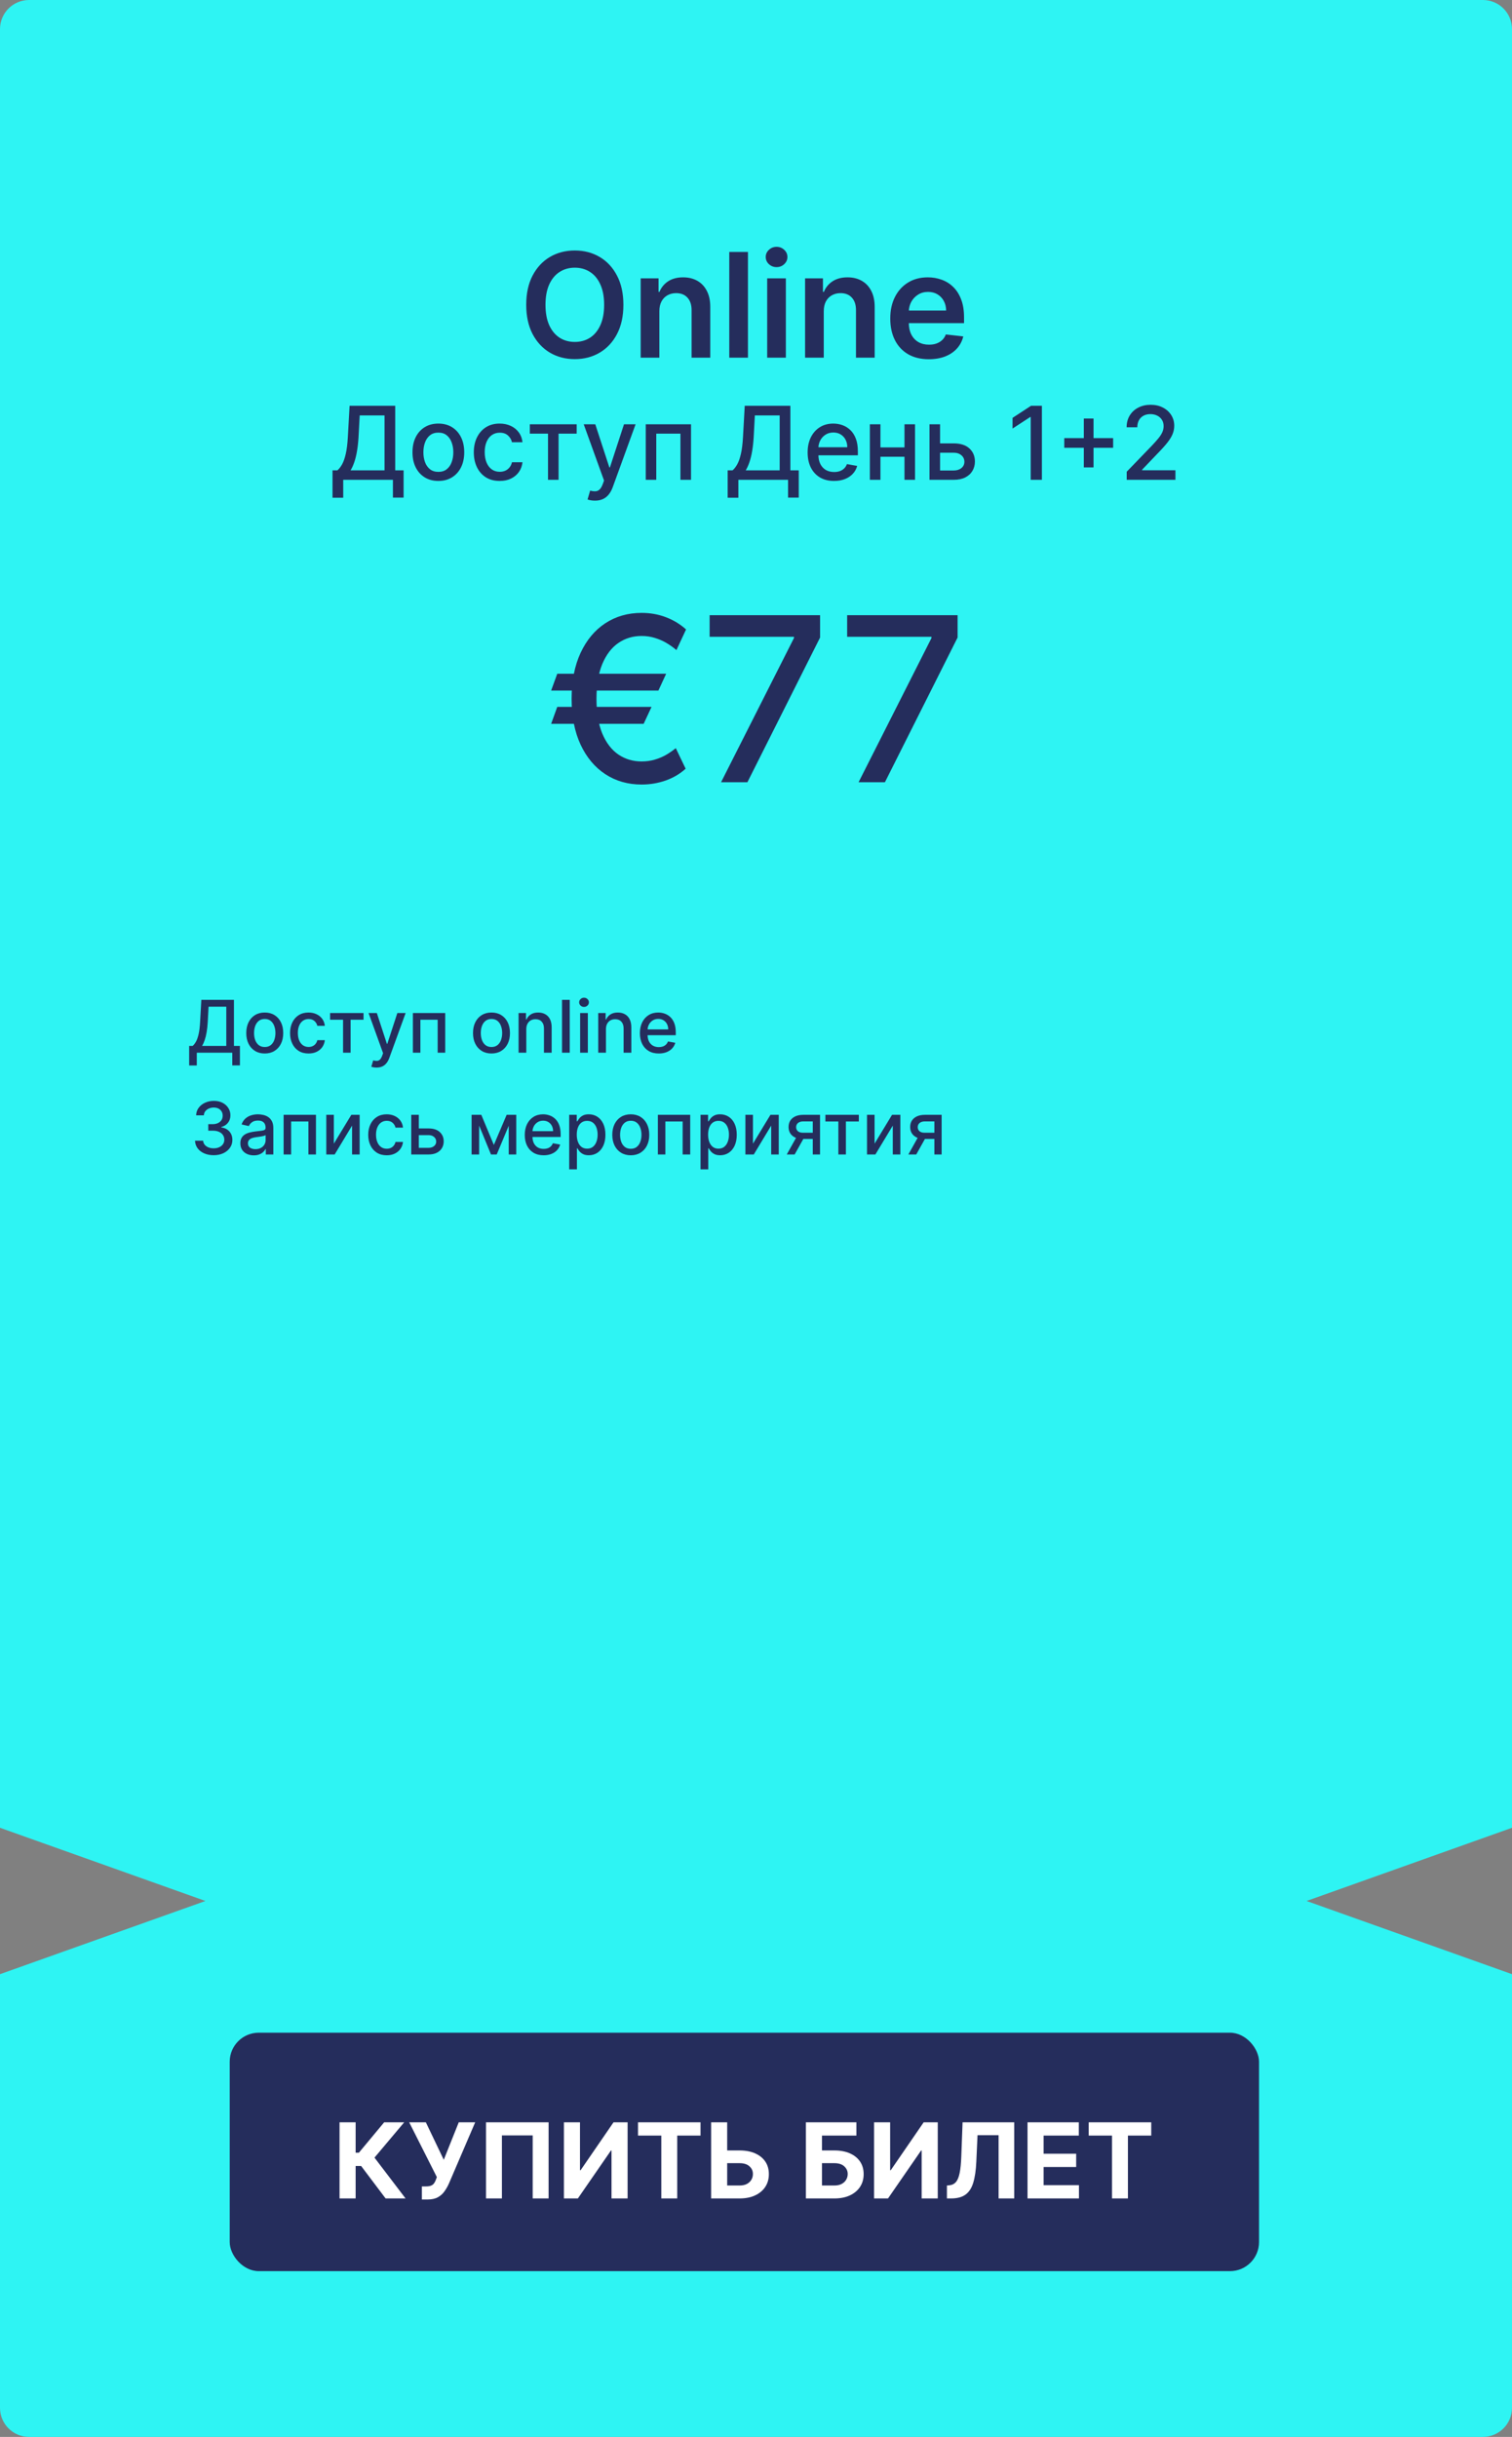 <?xml version="1.0" encoding="UTF-8"?> <svg xmlns="http://www.w3.org/2000/svg" width="520" height="838" viewBox="0 0 520 838" fill="none"><rect x="0" y="0" width="520" height="838" fill="#808080" stroke="none"/><path fill-rule="evenodd" clip-rule="evenodd" d="M10 838C4.477 838 -3.73656e-07 833.523 -8.34585e-07 828L-6.91036e-05 10C-6.95646e-05 4.477 4.477 -1.02499e-07 10 -2.28938e-07L510 -1.16759e-05C515.523 -1.18023e-05 520 4.477 520 10L520 828C520 833.523 515.523 838 510 838L10 838ZM70.652 653.707L0 678.881L0 628.533L70.652 653.707ZM520 628.532L449.348 653.705L520 678.879L520 628.532Z" fill="#2EF4F3"></path><path d="M214.394 104.818C214.394 108.736 213.66 112.092 212.192 114.886C210.736 117.667 208.748 119.798 206.226 121.278C203.717 122.757 200.87 123.497 197.686 123.497C194.502 123.497 191.649 122.757 189.128 121.278C186.618 119.786 184.63 117.65 183.162 114.868C181.706 112.074 180.978 108.724 180.978 104.818C180.978 100.9 181.706 97.55 183.162 94.769C184.63 91.975 186.618 89.838 189.128 88.359C191.649 86.879 194.502 86.139 197.686 86.139C200.87 86.139 203.717 86.879 206.226 88.359C208.748 89.838 210.736 91.975 212.192 94.769C213.66 97.55 214.394 100.9 214.394 104.818ZM207.771 104.818C207.771 102.06 207.339 99.734 206.475 97.84C205.623 95.934 204.439 94.496 202.924 93.526C201.409 92.543 199.663 92.052 197.686 92.052C195.709 92.052 193.963 92.543 192.448 93.526C190.933 94.496 189.743 95.934 188.879 97.84C188.027 99.734 187.601 102.06 187.601 104.818C187.601 107.576 188.027 109.908 188.879 111.814C189.743 113.708 190.933 115.146 192.448 116.129C193.963 117.099 195.709 117.585 197.686 117.585C199.663 117.585 201.409 117.099 202.924 116.129C204.439 115.146 205.623 113.708 206.475 111.814C207.339 109.908 207.771 107.576 207.771 104.818ZM226.765 107.02V123H220.338V95.727H226.481V100.362H226.801C227.428 98.835 228.428 97.621 229.801 96.722C231.186 95.822 232.897 95.372 234.933 95.372C236.815 95.372 238.454 95.775 239.851 96.579C241.26 97.385 242.349 98.55 243.118 100.077C243.9 101.604 244.284 103.457 244.272 105.635V123H237.845V106.629C237.845 104.806 237.371 103.38 236.424 102.35C235.489 101.32 234.193 100.805 232.536 100.805C231.411 100.805 230.411 101.054 229.535 101.551C228.671 102.036 227.99 102.741 227.493 103.664C227.008 104.587 226.765 105.706 226.765 107.02ZM257.234 86.636V123H250.806V86.636H257.234ZM263.844 123V95.727H270.271V123H263.844ZM267.075 91.856C266.057 91.856 265.181 91.519 264.447 90.844C263.713 90.158 263.346 89.335 263.346 88.376C263.346 87.406 263.713 86.583 264.447 85.908C265.181 85.222 266.057 84.879 267.075 84.879C268.105 84.879 268.981 85.222 269.703 85.908C270.437 86.583 270.804 87.406 270.804 88.376C270.804 89.335 270.437 90.158 269.703 90.844C268.981 91.519 268.105 91.856 267.075 91.856ZM283.308 107.02V123H276.881V95.727H283.024V100.362H283.344C283.971 98.835 284.971 97.621 286.344 96.722C287.729 95.822 289.44 95.372 291.476 95.372C293.358 95.372 294.997 95.775 296.394 96.579C297.803 97.385 298.892 98.55 299.661 100.077C300.442 101.604 300.827 103.457 300.815 105.635V123H294.388V106.629C294.388 104.806 293.914 103.38 292.967 102.35C292.032 101.32 290.736 100.805 289.079 100.805C287.954 100.805 286.954 101.054 286.078 101.551C285.214 102.036 284.533 102.741 284.036 103.664C283.551 104.587 283.308 105.706 283.308 107.02ZM319.423 123.533C316.689 123.533 314.327 122.964 312.339 121.828C310.362 120.68 308.841 119.058 307.776 116.963C306.71 114.856 306.178 112.376 306.178 109.523C306.178 106.718 306.71 104.256 307.776 102.137C308.853 100.006 310.356 98.349 312.286 97.165C314.215 95.97 316.482 95.372 319.086 95.372C320.767 95.372 322.353 95.644 323.844 96.189C325.348 96.722 326.674 97.55 327.822 98.675C328.982 99.799 329.893 101.232 330.556 102.972C331.219 104.7 331.55 106.759 331.55 109.151V111.121H309.196V106.789H325.389C325.377 105.558 325.111 104.463 324.59 103.504C324.069 102.534 323.341 101.77 322.406 101.214C321.483 100.657 320.406 100.379 319.175 100.379C317.861 100.379 316.707 100.699 315.712 101.338C314.718 101.965 313.943 102.794 313.386 103.824C312.842 104.842 312.564 105.96 312.552 107.18V110.962C312.552 112.548 312.842 113.909 313.422 115.045C314.002 116.17 314.813 117.034 315.854 117.638C316.896 118.23 318.115 118.526 319.512 118.526C320.447 118.526 321.294 118.395 322.051 118.135C322.809 117.863 323.466 117.466 324.022 116.945C324.578 116.424 324.999 115.779 325.283 115.01L331.284 115.685C330.905 117.271 330.183 118.656 329.118 119.839C328.064 121.011 326.715 121.923 325.07 122.574C323.424 123.213 321.542 123.533 319.423 123.533Z" fill="#252D5C"></path><path d="M114.359 171.152V161.744H116.037C116.608 161.263 117.143 160.579 117.64 159.693C118.137 158.806 118.56 157.609 118.908 156.101C119.256 154.593 119.496 152.658 119.629 150.297L120.225 139.545H135.923V161.744H138.807V171.115H135.128V165H118.038V171.152H114.359ZM120.561 161.744H132.244V142.852H123.705L123.308 150.297C123.2 152.095 123.022 153.71 122.773 155.144C122.533 156.577 122.222 157.845 121.841 158.947C121.468 160.041 121.041 160.973 120.561 161.744ZM150.757 165.385C148.967 165.385 147.405 164.975 146.071 164.155C144.737 163.335 143.702 162.187 142.964 160.712C142.227 159.237 141.858 157.514 141.858 155.542C141.858 153.561 142.227 151.829 142.964 150.346C143.702 148.863 144.737 147.711 146.071 146.891C147.405 146.071 148.967 145.661 150.757 145.661C152.547 145.661 154.109 146.071 155.443 146.891C156.777 147.711 157.813 148.863 158.55 150.346C159.287 151.829 159.656 153.561 159.656 155.542C159.656 157.514 159.287 159.237 158.55 160.712C157.813 162.187 156.777 163.335 155.443 164.155C154.109 164.975 152.547 165.385 150.757 165.385ZM150.769 162.266C151.93 162.266 152.891 161.959 153.653 161.346C154.415 160.733 154.979 159.917 155.343 158.897C155.716 157.878 155.903 156.755 155.903 155.529C155.903 154.311 155.716 153.192 155.343 152.173C154.979 151.146 154.415 150.321 153.653 149.7C152.891 149.078 151.93 148.768 150.769 148.768C149.601 148.768 148.632 149.078 147.861 149.7C147.099 150.321 146.531 151.146 146.158 152.173C145.794 153.192 145.611 154.311 145.611 155.529C145.611 156.755 145.794 157.878 146.158 158.897C146.531 159.917 147.099 160.733 147.861 161.346C148.632 161.959 149.601 162.266 150.769 162.266ZM171.846 165.385C169.998 165.385 168.407 164.967 167.073 164.13C165.747 163.285 164.728 162.121 164.016 160.637C163.303 159.154 162.947 157.456 162.947 155.542C162.947 153.603 163.311 151.892 164.041 150.408C164.77 148.917 165.797 147.753 167.123 146.916C168.449 146.079 170.011 145.661 171.809 145.661C173.259 145.661 174.551 145.93 175.686 146.468C176.822 146.999 177.737 147.744 178.433 148.706C179.138 149.667 179.556 150.79 179.689 152.074H176.072C175.873 151.179 175.417 150.408 174.705 149.762C174 149.116 173.056 148.793 171.871 148.793C170.835 148.793 169.928 149.066 169.149 149.613C168.378 150.152 167.778 150.922 167.347 151.925C166.916 152.919 166.7 154.096 166.7 155.455C166.7 156.847 166.912 158.048 167.334 159.059C167.757 160.07 168.353 160.853 169.124 161.408C169.903 161.963 170.818 162.241 171.871 162.241C172.575 162.241 173.213 162.112 173.785 161.855C174.365 161.59 174.85 161.213 175.239 160.724C175.637 160.236 175.914 159.647 176.072 158.96H179.689C179.556 160.194 179.154 161.296 178.483 162.266C177.812 163.235 176.913 163.997 175.786 164.553C174.667 165.108 173.354 165.385 171.846 165.385ZM182.218 149.116V145.909H198.326V149.116H192.099V165H188.47V149.116H182.218ZM204.606 172.159C204.05 172.159 203.545 172.114 203.089 172.022C202.634 171.94 202.294 171.848 202.07 171.749L202.965 168.704C203.644 168.886 204.249 168.965 204.78 168.94C205.31 168.915 205.778 168.716 206.184 168.343C206.598 167.971 206.963 167.362 207.278 166.516L207.738 165.249L200.753 145.909H204.73L209.565 160.724H209.764L214.598 145.909H218.588L210.721 167.548C210.356 168.542 209.892 169.383 209.329 170.071C208.765 170.767 208.094 171.289 207.315 171.637C206.536 171.985 205.633 172.159 204.606 172.159ZM222.081 165V145.909H237.654V165H234.013V149.116H225.698V165H222.081ZM250.257 171.152V161.744H251.935C252.507 161.263 253.041 160.579 253.538 159.693C254.036 158.806 254.458 157.609 254.806 156.101C255.154 154.593 255.395 152.658 255.527 150.297L256.124 139.545H271.822V161.744H274.705V171.115H271.026V165H253.936V171.152H250.257ZM256.459 161.744H268.143V142.852H259.604L259.206 150.297C259.098 152.095 258.92 153.71 258.672 155.144C258.431 156.577 258.121 157.845 257.739 158.947C257.367 160.041 256.94 160.973 256.459 161.744ZM286.842 165.385C284.961 165.385 283.341 164.983 281.982 164.18C280.632 163.368 279.588 162.228 278.85 160.762C278.121 159.287 277.756 157.559 277.756 155.579C277.756 153.623 278.121 151.9 278.85 150.408C279.588 148.917 280.615 147.753 281.932 146.916C283.258 146.079 284.808 145.661 286.581 145.661C287.658 145.661 288.702 145.839 289.713 146.195C290.724 146.551 291.631 147.111 292.435 147.873C293.239 148.635 293.873 149.625 294.337 150.843C294.801 152.053 295.033 153.524 295.033 155.256V156.573H279.857V153.789H291.391C291.391 152.811 291.192 151.945 290.794 151.191C290.397 150.429 289.837 149.828 289.116 149.389C288.404 148.95 287.567 148.73 286.606 148.73C285.562 148.73 284.65 148.987 283.871 149.501C283.101 150.007 282.504 150.669 282.082 151.49C281.667 152.302 281.46 153.184 281.46 154.137V156.312C281.46 157.588 281.684 158.674 282.131 159.569C282.587 160.463 283.221 161.147 284.033 161.619C284.845 162.083 285.794 162.315 286.879 162.315C287.584 162.315 288.226 162.216 288.806 162.017C289.386 161.81 289.887 161.503 290.31 161.097C290.732 160.691 291.055 160.19 291.279 159.593L294.796 160.227C294.515 161.263 294.009 162.17 293.28 162.949C292.559 163.72 291.652 164.321 290.558 164.751C289.473 165.174 288.234 165.385 286.842 165.385ZM312.095 153.851V157.07H301.754V153.851H312.095ZM302.798 145.909V165H299.156V145.909H302.798ZM314.692 145.909V165H311.063V145.909H314.692ZM322.46 152.472H328.004C330.34 152.472 332.138 153.052 333.398 154.212C334.657 155.372 335.287 156.867 335.287 158.699C335.287 159.892 335.005 160.965 334.442 161.918C333.878 162.871 333.054 163.625 331.968 164.18C330.883 164.727 329.561 165 328.004 165H319.664V145.909H323.305V161.793H328.004C329.072 161.793 329.951 161.516 330.639 160.961C331.326 160.397 331.67 159.68 331.67 158.81C331.67 157.891 331.326 157.141 330.639 156.561C329.951 155.972 329.072 155.678 328.004 155.678H322.46V152.472ZM358.324 139.545V165H354.471V143.398H354.322L348.232 147.376V143.697L354.583 139.545H358.324ZM372.742 160.724V143.92H376.085V160.724H372.742ZM366.018 153.988V150.657H382.822V153.988H366.018ZM387.495 165V162.216L396.108 153.292C397.028 152.322 397.786 151.473 398.383 150.744C398.988 150.007 399.439 149.306 399.737 148.643C400.036 147.981 400.185 147.276 400.185 146.531C400.185 145.685 399.986 144.956 399.588 144.343C399.191 143.722 398.648 143.245 397.96 142.914C397.272 142.574 396.498 142.404 395.636 142.404C394.724 142.404 393.929 142.591 393.25 142.963C392.57 143.336 392.048 143.862 391.683 144.542C391.319 145.221 391.137 146.017 391.137 146.928H387.47C387.47 145.379 387.826 144.024 388.539 142.864C389.252 141.704 390.229 140.805 391.472 140.167C392.715 139.521 394.128 139.197 395.71 139.197C397.31 139.197 398.718 139.516 399.936 140.154C401.163 140.784 402.12 141.646 402.807 142.74C403.495 143.825 403.839 145.051 403.839 146.419C403.839 147.363 403.661 148.287 403.305 149.19C402.957 150.094 402.348 151.1 401.477 152.211C400.607 153.313 399.398 154.651 397.848 156.225L392.79 161.52V161.706H404.249V165H387.495Z" fill="#252D5C"></path><path d="M65.051 366.395V359.674H66.25C66.658 359.331 67.04 358.842 67.395 358.209C67.75 357.576 68.052 356.721 68.3 355.643C68.549 354.566 68.721 353.184 68.815 351.498L69.242 343.818H80.454V359.674H82.514V366.368H79.886V362H67.679V366.395H65.051ZM69.481 359.674H77.826V346.18H71.727L71.443 351.498C71.366 352.782 71.239 353.936 71.061 354.96C70.89 355.984 70.668 356.889 70.396 357.676C70.129 358.458 69.825 359.124 69.481 359.674ZM91.05 362.275C89.772 362.275 88.656 361.982 87.703 361.396C86.75 360.81 86.01 359.991 85.484 358.937C84.957 357.884 84.693 356.653 84.693 355.244C84.693 353.829 84.957 352.592 85.484 351.533C86.01 350.474 86.75 349.651 87.703 349.065C88.656 348.479 89.772 348.186 91.05 348.186C92.328 348.186 93.444 348.479 94.397 349.065C95.35 349.651 96.09 350.474 96.616 351.533C97.143 352.592 97.406 353.829 97.406 355.244C97.406 356.653 97.143 357.884 96.616 358.937C96.09 359.991 95.35 360.81 94.397 361.396C93.444 361.982 92.328 362.275 91.05 362.275ZM91.059 360.047C91.887 360.047 92.574 359.828 93.118 359.39C93.663 358.952 94.065 358.369 94.326 357.641C94.592 356.913 94.725 356.111 94.725 355.235C94.725 354.365 94.592 353.566 94.326 352.838C94.065 352.104 93.663 351.515 93.118 351.071C92.574 350.627 91.887 350.406 91.059 350.406C90.224 350.406 89.532 350.627 88.981 351.071C88.437 351.515 88.031 352.104 87.765 352.838C87.505 353.566 87.374 354.365 87.374 355.235C87.374 356.111 87.505 356.913 87.765 357.641C88.031 358.369 88.437 358.952 88.981 359.39C89.532 359.828 90.224 360.047 91.059 360.047ZM106.113 362.275C104.794 362.275 103.657 361.976 102.704 361.379C101.757 360.775 101.029 359.943 100.52 358.884C100.011 357.824 99.757 356.611 99.757 355.244C99.757 353.859 100.017 352.637 100.538 351.577C101.059 350.512 101.793 349.681 102.74 349.083C103.687 348.485 104.802 348.186 106.087 348.186C107.122 348.186 108.046 348.378 108.857 348.763C109.667 349.142 110.321 349.675 110.819 350.361C111.322 351.048 111.621 351.85 111.715 352.767H109.132C108.99 352.128 108.664 351.577 108.155 351.116C107.652 350.654 106.977 350.423 106.131 350.423C105.391 350.423 104.743 350.619 104.187 351.009C103.636 351.394 103.207 351.944 102.9 352.661C102.592 353.371 102.438 354.211 102.438 355.182C102.438 356.176 102.589 357.034 102.891 357.756C103.193 358.478 103.619 359.038 104.169 359.434C104.725 359.831 105.379 360.029 106.131 360.029C106.634 360.029 107.09 359.937 107.498 359.754C107.913 359.565 108.259 359.295 108.537 358.946C108.821 358.597 109.019 358.177 109.132 357.685H111.715C111.621 358.567 111.334 359.354 110.854 360.047C110.375 360.739 109.733 361.284 108.928 361.68C108.129 362.077 107.191 362.275 106.113 362.275ZM113.522 350.654V348.364H125.028V350.654H120.58V362H117.987V350.654H113.522ZM129.513 367.114C129.117 367.114 128.756 367.081 128.43 367.016C128.105 366.957 127.862 366.892 127.702 366.821L128.341 364.646C128.827 364.776 129.259 364.832 129.637 364.814C130.016 364.797 130.351 364.654 130.641 364.388C130.937 364.122 131.197 363.687 131.422 363.083L131.75 362.178L126.761 348.364H129.602L133.055 358.946H133.197L136.651 348.364H139.501L133.881 363.82C133.621 364.53 133.289 365.131 132.887 365.622C132.484 366.119 132.005 366.492 131.449 366.741C130.892 366.989 130.247 367.114 129.513 367.114ZM141.995 362V348.364H153.119V362H150.518V350.654H144.579V362H141.995ZM169.028 362.275C167.75 362.275 166.634 361.982 165.681 361.396C164.729 360.81 163.989 359.991 163.462 358.937C162.935 357.884 162.672 356.653 162.672 355.244C162.672 353.829 162.935 352.592 163.462 351.533C163.989 350.474 164.729 349.651 165.681 349.065C166.634 348.479 167.75 348.186 169.028 348.186C170.307 348.186 171.422 348.479 172.375 349.065C173.328 349.651 174.068 350.474 174.595 351.533C175.122 352.592 175.385 353.829 175.385 355.244C175.385 356.653 175.122 357.884 174.595 358.937C174.068 359.991 173.328 360.81 172.375 361.396C171.422 361.982 170.307 362.275 169.028 362.275ZM169.037 360.047C169.866 360.047 170.552 359.828 171.097 359.39C171.641 358.952 172.044 358.369 172.304 357.641C172.571 356.913 172.704 356.111 172.704 355.235C172.704 354.365 172.571 353.566 172.304 352.838C172.044 352.104 171.641 351.515 171.097 351.071C170.552 350.627 169.866 350.406 169.037 350.406C168.203 350.406 167.51 350.627 166.96 351.071C166.415 351.515 166.01 352.104 165.744 352.838C165.483 353.566 165.353 354.365 165.353 355.235C165.353 356.111 165.483 356.913 165.744 357.641C166.01 358.369 166.415 358.952 166.96 359.39C167.51 359.828 168.203 360.047 169.037 360.047ZM181.002 353.903V362H178.348V348.364H180.896V350.583H181.065C181.378 349.861 181.869 349.281 182.538 348.843C183.213 348.405 184.062 348.186 185.086 348.186C186.015 348.186 186.829 348.381 187.528 348.772C188.226 349.157 188.768 349.731 189.152 350.494C189.537 351.258 189.729 352.202 189.729 353.326V362H187.075V353.646C187.075 352.658 186.817 351.885 186.302 351.329C185.788 350.767 185.08 350.485 184.181 350.485C183.565 350.485 183.018 350.619 182.538 350.885C182.065 351.151 181.689 351.542 181.411 352.057C181.139 352.566 181.002 353.181 181.002 353.903ZM195.944 343.818V362H193.289V343.818H195.944ZM199.515 362V348.364H202.169V362H199.515ZM200.855 346.26C200.394 346.26 199.997 346.106 199.666 345.798C199.34 345.484 199.178 345.111 199.178 344.679C199.178 344.241 199.34 343.868 199.666 343.561C199.997 343.247 200.394 343.09 200.855 343.09C201.317 343.09 201.711 343.247 202.036 343.561C202.368 343.868 202.533 344.241 202.533 344.679C202.533 345.111 202.368 345.484 202.036 345.798C201.711 346.106 201.317 346.26 200.855 346.26ZM208.395 353.903V362H205.741V348.364H208.288V350.583H208.457C208.771 349.861 209.262 349.281 209.931 348.843C210.606 348.405 211.455 348.186 212.479 348.186C213.408 348.186 214.222 348.381 214.92 348.772C215.619 349.157 216.16 349.731 216.545 350.494C216.93 351.258 217.122 352.202 217.122 353.326V362H214.467V353.646C214.467 352.658 214.21 351.885 213.695 351.329C213.18 350.767 212.473 350.485 211.573 350.485C210.958 350.485 210.41 350.619 209.931 350.885C209.457 351.151 209.082 351.542 208.803 352.057C208.531 352.566 208.395 353.181 208.395 353.903ZM226.559 362.275C225.216 362.275 224.058 361.988 223.088 361.414C222.123 360.834 221.377 360.02 220.851 358.973C220.33 357.919 220.069 356.685 220.069 355.271C220.069 353.874 220.33 352.643 220.851 351.577C221.377 350.512 222.111 349.681 223.052 349.083C223.999 348.485 225.106 348.186 226.373 348.186C227.142 348.186 227.888 348.313 228.61 348.568C229.332 348.822 229.98 349.222 230.554 349.766C231.128 350.311 231.581 351.018 231.912 351.888C232.244 352.752 232.41 353.803 232.41 355.04V355.981H221.57V353.992H229.808C229.808 353.294 229.666 352.675 229.382 352.137C229.098 351.592 228.699 351.163 228.184 350.849C227.675 350.536 227.077 350.379 226.39 350.379C225.645 350.379 224.994 350.562 224.437 350.929C223.887 351.29 223.461 351.764 223.159 352.35C222.863 352.93 222.715 353.56 222.715 354.241V355.794C222.715 356.706 222.875 357.481 223.194 358.12C223.52 358.76 223.973 359.248 224.553 359.585C225.133 359.917 225.81 360.082 226.586 360.082C227.089 360.082 227.547 360.011 227.962 359.869C228.376 359.721 228.734 359.502 229.036 359.212C229.338 358.922 229.569 358.564 229.728 358.138L232.241 358.591C232.04 359.331 231.679 359.979 231.158 360.535C230.643 361.086 229.995 361.515 229.214 361.822C228.438 362.124 227.553 362.275 226.559 362.275Z" fill="#252D5C"></path><path d="M73.489 397.249C72.269 397.249 71.18 397.038 70.222 396.618C69.269 396.198 68.514 395.615 67.958 394.869C67.407 394.118 67.111 393.248 67.07 392.259H69.858C69.893 392.798 70.073 393.265 70.399 393.662C70.731 394.053 71.162 394.354 71.695 394.567C72.228 394.781 72.82 394.887 73.471 394.887C74.187 394.887 74.82 394.763 75.371 394.514C75.927 394.266 76.362 393.919 76.676 393.475C76.989 393.026 77.146 392.508 77.146 391.922C77.146 391.312 76.989 390.777 76.676 390.315C76.368 389.847 75.915 389.48 75.317 389.214C74.725 388.948 74.009 388.815 73.169 388.815H71.633V386.577H73.169C73.844 386.577 74.436 386.456 74.945 386.213C75.459 385.971 75.862 385.633 76.152 385.201C76.442 384.763 76.587 384.251 76.587 383.665C76.587 383.103 76.46 382.615 76.205 382.201C75.957 381.78 75.601 381.452 75.14 381.215C74.684 380.978 74.145 380.86 73.524 380.86C72.932 380.86 72.379 380.97 71.864 381.189C71.355 381.402 70.941 381.709 70.621 382.112C70.301 382.508 70.13 382.985 70.106 383.541H67.452C67.481 382.559 67.771 381.695 68.322 380.949C68.878 380.203 69.612 379.62 70.523 379.2C71.435 378.78 72.447 378.57 73.559 378.57C74.725 378.57 75.732 378.797 76.578 379.253C77.43 379.703 78.087 380.304 78.549 381.055C79.016 381.807 79.247 382.63 79.241 383.523C79.247 384.541 78.963 385.406 78.389 386.116C77.821 386.826 77.063 387.302 76.116 387.545V387.687C77.324 387.871 78.259 388.35 78.922 389.125C79.591 389.901 79.922 390.862 79.916 392.011C79.922 393.011 79.644 393.908 79.082 394.701C78.525 395.494 77.765 396.118 76.8 396.574C75.835 397.024 74.731 397.249 73.489 397.249ZM87.276 397.302C86.412 397.302 85.63 397.142 84.932 396.822C84.234 396.497 83.68 396.026 83.272 395.411C82.869 394.795 82.668 394.041 82.668 393.147C82.668 392.378 82.816 391.744 83.112 391.247C83.408 390.75 83.808 390.356 84.311 390.066C84.814 389.776 85.376 389.557 85.997 389.409C86.619 389.261 87.252 389.149 87.897 389.072C88.714 388.977 89.377 388.9 89.886 388.841C90.395 388.776 90.765 388.673 90.996 388.531C91.226 388.388 91.342 388.158 91.342 387.838V387.776C91.342 387.001 91.123 386.4 90.685 385.974C90.253 385.548 89.608 385.335 88.749 385.335C87.856 385.335 87.151 385.533 86.637 385.929C86.128 386.32 85.775 386.755 85.58 387.234L83.085 386.666C83.381 385.838 83.813 385.169 84.382 384.66C84.956 384.145 85.616 383.772 86.361 383.541C87.107 383.304 87.891 383.186 88.714 383.186C89.258 383.186 89.836 383.251 90.445 383.381C91.061 383.506 91.635 383.737 92.168 384.074C92.706 384.411 93.147 384.894 93.49 385.521C93.834 386.142 94.005 386.95 94.005 387.945V397H91.413V395.136H91.306C91.135 395.479 90.877 395.816 90.534 396.148C90.191 396.479 89.75 396.754 89.211 396.973C88.673 397.192 88.027 397.302 87.276 397.302ZM87.853 395.171C88.587 395.171 89.214 395.026 89.735 394.736C90.262 394.446 90.661 394.067 90.933 393.6C91.212 393.126 91.351 392.62 91.351 392.082V390.324C91.256 390.419 91.073 390.507 90.8 390.59C90.534 390.667 90.229 390.735 89.886 390.794C89.543 390.848 89.208 390.898 88.883 390.945C88.557 390.987 88.285 391.022 88.066 391.052C87.551 391.117 87.081 391.226 86.654 391.38C86.234 391.534 85.897 391.756 85.642 392.046C85.394 392.33 85.269 392.709 85.269 393.183C85.269 393.839 85.512 394.337 85.997 394.674C86.483 395.005 87.101 395.171 87.853 395.171ZM97.541 397V383.364H108.665V397H106.064V385.654H100.124V397H97.541ZM114.815 393.28L120.825 383.364H123.684V397H121.083V387.075L115.099 397H112.214V383.364H114.815V393.28ZM132.997 397.275C131.677 397.275 130.54 396.976 129.588 396.379C128.641 395.775 127.913 394.943 127.404 393.884C126.895 392.824 126.64 391.611 126.64 390.244C126.64 388.859 126.901 387.637 127.421 386.577C127.942 385.512 128.676 384.681 129.623 384.083C130.57 383.485 131.686 383.186 132.97 383.186C134.006 383.186 134.929 383.378 135.74 383.763C136.551 384.142 137.205 384.675 137.702 385.361C138.205 386.048 138.504 386.85 138.599 387.767H136.015C135.873 387.128 135.548 386.577 135.039 386.116C134.535 385.654 133.861 385.423 133.014 385.423C132.275 385.423 131.627 385.619 131.07 386.009C130.52 386.394 130.091 386.944 129.783 387.661C129.475 388.371 129.321 389.211 129.321 390.182C129.321 391.176 129.472 392.034 129.774 392.756C130.076 393.478 130.502 394.038 131.052 394.434C131.609 394.831 132.263 395.029 133.014 395.029C133.518 395.029 133.973 394.937 134.382 394.754C134.796 394.565 135.142 394.295 135.42 393.946C135.704 393.597 135.903 393.177 136.015 392.685H138.599C138.504 393.567 138.217 394.354 137.737 395.047C137.258 395.739 136.616 396.284 135.811 396.68C135.012 397.077 134.074 397.275 132.997 397.275ZM143.435 388.051H147.394C149.063 388.051 150.348 388.465 151.247 389.294C152.147 390.123 152.597 391.191 152.597 392.499C152.597 393.351 152.395 394.118 151.993 394.798C151.591 395.479 151.002 396.018 150.226 396.414C149.451 396.805 148.507 397 147.394 397H141.437V383.364H144.038V394.71H147.394C148.158 394.71 148.785 394.511 149.276 394.115C149.768 393.712 150.013 393.2 150.013 392.579C150.013 391.922 149.768 391.386 149.276 390.972C148.785 390.552 148.158 390.342 147.394 390.342H143.435V388.051ZM169.842 393.715L174.245 383.364H176.536L170.827 397H168.856L163.263 383.364H165.527L169.842 393.715ZM164.79 383.364V397H162.189V383.364H164.79ZM174.964 397V383.364H177.548V397H174.964ZM186.963 397.275C185.619 397.275 184.462 396.988 183.492 396.414C182.527 395.834 181.781 395.02 181.254 393.973C180.734 392.919 180.473 391.685 180.473 390.271C180.473 388.874 180.734 387.643 181.254 386.577C181.781 385.512 182.515 384.681 183.456 384.083C184.403 383.485 185.51 383.186 186.776 383.186C187.546 383.186 188.292 383.313 189.014 383.568C189.736 383.822 190.384 384.222 190.958 384.766C191.532 385.311 191.985 386.018 192.316 386.888C192.648 387.752 192.813 388.803 192.813 390.04V390.981H181.973V388.992H190.212C190.212 388.294 190.07 387.675 189.786 387.137C189.502 386.592 189.102 386.163 188.587 385.849C188.078 385.536 187.481 385.379 186.794 385.379C186.048 385.379 185.397 385.562 184.841 385.929C184.291 386.29 183.864 386.764 183.563 387.35C183.267 387.93 183.119 388.56 183.119 389.241V390.794C183.119 391.706 183.279 392.481 183.598 393.12C183.924 393.76 184.376 394.248 184.956 394.585C185.536 394.917 186.214 395.082 186.989 395.082C187.493 395.082 187.951 395.011 188.366 394.869C188.78 394.721 189.138 394.502 189.44 394.212C189.742 393.922 189.972 393.564 190.132 393.138L192.645 393.591C192.443 394.331 192.082 394.979 191.562 395.535C191.047 396.086 190.399 396.515 189.617 396.822C188.842 397.124 187.957 397.275 186.963 397.275ZM195.759 402.114V383.364H198.351V385.574H198.573C198.727 385.29 198.949 384.962 199.239 384.589C199.529 384.216 199.931 383.89 200.446 383.612C200.961 383.328 201.642 383.186 202.488 383.186C203.589 383.186 204.571 383.464 205.435 384.021C206.3 384.577 206.977 385.379 207.468 386.426C207.966 387.474 208.214 388.735 208.214 390.208C208.214 391.682 207.969 392.946 207.477 393.999C206.986 395.047 206.311 395.855 205.453 396.423C204.595 396.985 203.615 397.266 202.515 397.266C201.686 397.266 201.008 397.127 200.482 396.849C199.961 396.571 199.552 396.245 199.256 395.873C198.961 395.5 198.733 395.168 198.573 394.878H198.413V402.114H195.759ZM198.36 390.182C198.36 391.141 198.499 391.981 198.777 392.703C199.055 393.425 199.458 393.99 199.984 394.399C200.511 394.801 201.156 395.002 201.92 395.002C202.713 395.002 203.376 394.792 203.908 394.372C204.441 393.946 204.844 393.369 205.116 392.641C205.394 391.913 205.533 391.093 205.533 390.182C205.533 389.282 205.397 388.474 205.125 387.758C204.858 387.042 204.456 386.477 203.917 386.062C203.385 385.648 202.719 385.441 201.92 385.441C201.15 385.441 200.499 385.639 199.967 386.036C199.44 386.432 199.04 386.986 198.768 387.696C198.496 388.406 198.36 389.235 198.36 390.182ZM216.932 397.275C215.654 397.275 214.538 396.982 213.585 396.396C212.632 395.81 211.893 394.991 211.366 393.937C210.839 392.884 210.576 391.653 210.576 390.244C210.576 388.829 210.839 387.592 211.366 386.533C211.893 385.474 212.632 384.651 213.585 384.065C214.538 383.479 215.654 383.186 216.932 383.186C218.211 383.186 219.326 383.479 220.279 384.065C221.232 384.651 221.972 385.474 222.499 386.533C223.025 387.592 223.289 388.829 223.289 390.244C223.289 391.653 223.025 392.884 222.499 393.937C221.972 394.991 221.232 395.81 220.279 396.396C219.326 396.982 218.211 397.275 216.932 397.275ZM216.941 395.047C217.77 395.047 218.456 394.828 219.001 394.39C219.545 393.952 219.948 393.369 220.208 392.641C220.474 391.913 220.608 391.111 220.608 390.235C220.608 389.365 220.474 388.566 220.208 387.838C219.948 387.104 219.545 386.515 219.001 386.071C218.456 385.627 217.77 385.406 216.941 385.406C216.107 385.406 215.414 385.627 214.864 386.071C214.319 386.515 213.914 387.104 213.647 387.838C213.387 388.566 213.257 389.365 213.257 390.235C213.257 391.111 213.387 391.913 213.647 392.641C213.914 393.369 214.319 393.952 214.864 394.39C215.414 394.828 216.107 395.047 216.941 395.047ZM226.252 397V383.364H237.376V397H234.774V385.654H228.835V397H226.252ZM240.925 402.114V383.364H243.517V385.574H243.739C243.893 385.29 244.115 384.962 244.405 384.589C244.695 384.216 245.097 383.89 245.612 383.612C246.127 383.328 246.808 383.186 247.654 383.186C248.755 383.186 249.737 383.464 250.601 384.021C251.466 384.577 252.143 385.379 252.634 386.426C253.132 387.474 253.38 388.735 253.38 390.208C253.38 391.682 253.135 392.946 252.643 393.999C252.152 395.047 251.477 395.855 250.619 396.423C249.761 396.985 248.781 397.266 247.681 397.266C246.852 397.266 246.174 397.127 245.648 396.849C245.127 396.571 244.718 396.245 244.422 395.873C244.127 395.5 243.899 395.168 243.739 394.878H243.579V402.114H240.925ZM243.526 390.182C243.526 391.141 243.665 391.981 243.943 392.703C244.221 393.425 244.624 393.99 245.15 394.399C245.677 394.801 246.322 395.002 247.086 395.002C247.879 395.002 248.542 394.792 249.074 394.372C249.607 393.946 250.01 393.369 250.282 392.641C250.56 391.913 250.699 391.093 250.699 390.182C250.699 389.282 250.563 388.474 250.291 387.758C250.024 387.042 249.622 386.477 249.083 386.062C248.551 385.648 247.885 385.441 247.086 385.441C246.316 385.441 245.665 385.639 245.133 386.036C244.606 386.432 244.206 386.986 243.934 387.696C243.662 388.406 243.526 389.235 243.526 390.182ZM258.955 393.28L264.966 383.364H267.824V397H265.223V387.075L259.24 397H256.354V383.364H258.955V393.28ZM279.525 397V385.627H276.258C275.483 385.627 274.879 385.808 274.447 386.169C274.015 386.53 273.799 387.004 273.799 387.589C273.799 388.17 273.997 388.637 274.394 388.992C274.797 389.341 275.359 389.516 276.081 389.516H280.298V391.664H276.081C275.075 391.664 274.205 391.499 273.471 391.167C272.743 390.83 272.181 390.353 271.784 389.738C271.393 389.122 271.198 388.394 271.198 387.554C271.198 386.696 271.399 385.956 271.802 385.335C272.21 384.707 272.793 384.222 273.551 383.879C274.314 383.535 275.217 383.364 276.258 383.364H282.02V397H279.525ZM270.577 397L274.421 390.111H277.137L273.293 397H270.577ZM283.862 385.654V383.364H295.368V385.654H290.92V397H288.328V385.654H283.862ZM300.777 393.28L306.787 383.364H309.646V397H307.045V387.075L301.061 397H298.176V383.364H300.777V393.28ZM321.347 397V385.627H318.08C317.304 385.627 316.701 385.808 316.269 386.169C315.837 386.53 315.621 387.004 315.621 387.589C315.621 388.17 315.819 388.637 316.215 388.992C316.618 389.341 317.18 389.516 317.902 389.516H322.119V391.664H317.902C316.896 391.664 316.026 391.499 315.292 391.167C314.564 390.83 314.002 390.353 313.605 389.738C313.215 389.122 313.019 388.394 313.019 387.554C313.019 386.696 313.221 385.956 313.623 385.335C314.031 384.707 314.614 384.222 315.372 383.879C316.135 383.535 317.038 383.364 318.08 383.364H323.841V397H321.347ZM312.398 397L316.242 390.111H318.959L315.114 397H312.398Z" fill="#252D5C"></path><path d="M229.101 231.688L226.435 237.467H189.544L191.649 231.688H229.101ZM224.079 243.078L221.358 248.913H189.544L191.649 243.078H224.079ZM235.946 216.455L232.635 223.553C231.588 222.655 230.447 221.841 229.213 221.112C227.978 220.382 226.651 219.803 225.229 219.373C223.808 218.924 222.283 218.699 220.656 218.699C217.664 218.699 214.999 219.503 212.661 221.112C210.323 222.72 208.481 225.133 207.134 228.35C205.806 231.548 205.142 235.532 205.142 240.301C205.142 245.07 205.806 249.054 207.134 252.252C208.481 255.45 210.323 257.853 212.661 259.462C214.999 261.051 217.664 261.846 220.656 261.846C222.302 261.846 223.836 261.631 225.257 261.201C226.697 260.771 228.006 260.21 229.185 259.518C230.382 258.807 231.457 258.059 232.411 257.273L235.805 264.343C233.823 266.138 231.523 267.494 228.904 268.411C226.286 269.327 223.537 269.786 220.656 269.786C215.962 269.786 211.801 268.598 208.172 266.223C204.563 263.847 201.729 260.462 199.672 256.067C197.615 251.653 196.586 246.398 196.586 240.301C196.586 234.185 197.615 228.92 199.672 224.506C201.729 220.093 204.563 216.698 208.172 214.323C211.801 211.948 215.962 210.76 220.656 210.76C223.649 210.76 226.435 211.256 229.016 212.247C231.597 213.219 233.907 214.622 235.946 216.455ZM247.981 269L273.061 219.401V218.98H244.053V211.545H282.038V219.232L257.042 269H247.981ZM295.273 269L320.353 219.401V218.98H291.345V211.545H329.33V219.232L304.334 269H295.273Z" fill="#252D5C"></path><rect x="79" y="699" width="354" height="82" rx="10" fill="#252D5C"></rect><path d="M132.615 756L124.203 744.839H122.311V756H116.776V729.818H122.311V740.276H123.423L132.116 729.818H139.007L128.793 741.963L139.48 756H132.615ZM145.089 756.358V751.858H146.508C147.216 751.858 147.787 751.773 148.221 751.602C148.656 751.423 149.001 751.163 149.257 750.822C149.521 750.473 149.743 750.038 149.922 749.518L150.241 748.662L140.73 729.818H146.457L152.619 742.705L157.771 729.818H163.422L154.396 750.861C153.961 751.832 153.446 752.736 152.849 753.571C152.261 754.406 151.507 755.08 150.586 755.591C149.666 756.102 148.49 756.358 147.058 756.358H145.089ZM188.673 729.818V756H183.202V734.318H172.616V756H167.145V729.818H188.673ZM193.944 729.818H199.466V746.284H199.684L210.998 729.818H215.843V756H210.307V739.521H210.115L198.738 756H193.944V729.818ZM219.419 734.382V729.818H240.922V734.382H232.906V756H227.435V734.382H219.419ZM248.107 739.496H254.345C256.425 739.496 258.214 739.832 259.714 740.506C261.223 741.17 262.386 742.112 263.205 743.331C264.023 744.55 264.428 745.986 264.419 747.639C264.428 749.284 264.023 750.737 263.205 751.999C262.386 753.251 261.223 754.232 259.714 754.939C258.214 755.646 256.425 756 254.345 756H244.565V729.818H250.088V751.551H254.345C255.342 751.551 256.182 751.372 256.864 751.014C257.545 750.648 258.061 750.166 258.411 749.57C258.768 748.964 258.943 748.304 258.935 747.588C258.943 746.548 258.551 745.67 257.759 744.955C256.974 744.23 255.837 743.868 254.345 743.868H248.107V739.496ZM277.158 756V729.818H294.532V734.382H282.694V739.496H286.951C289.022 739.496 290.808 739.832 292.308 740.506C293.816 741.17 294.979 742.112 295.798 743.331C296.616 744.55 297.025 745.986 297.025 747.639C297.025 749.284 296.616 750.737 295.798 751.999C294.979 753.251 293.816 754.232 292.308 754.939C290.808 755.646 289.022 756 286.951 756H277.158ZM282.694 751.551H286.951C287.94 751.551 288.775 751.372 289.457 751.014C290.138 750.648 290.654 750.166 291.004 749.57C291.362 748.964 291.54 748.304 291.54 747.588C291.54 746.548 291.144 745.67 290.352 744.955C289.567 744.23 288.434 743.868 286.951 743.868H282.694V751.551ZM300.608 729.818H306.13V746.284H306.348L317.662 729.818H322.507V756H316.971V739.521H316.779L305.402 756H300.608V729.818ZM325.661 756V751.551L326.403 751.487C327.357 751.411 328.129 751.048 328.717 750.401C329.305 749.744 329.744 748.7 330.033 747.268C330.332 745.828 330.523 743.893 330.609 741.464L331.043 729.818H348.813V756H343.431V734.254H336.183L335.773 743.369C335.637 746.301 335.288 748.696 334.725 750.554C334.171 752.412 333.285 753.784 332.066 754.67C330.856 755.557 329.198 756 327.093 756H325.661ZM353.377 756V729.818H371.019V734.382H358.913V740.621H370.112V745.185H358.913V751.436H371.07V756H353.377ZM374.423 734.382V729.818H395.926V734.382H387.91V756H382.439V734.382H374.423Z" fill="white"></path></svg> 